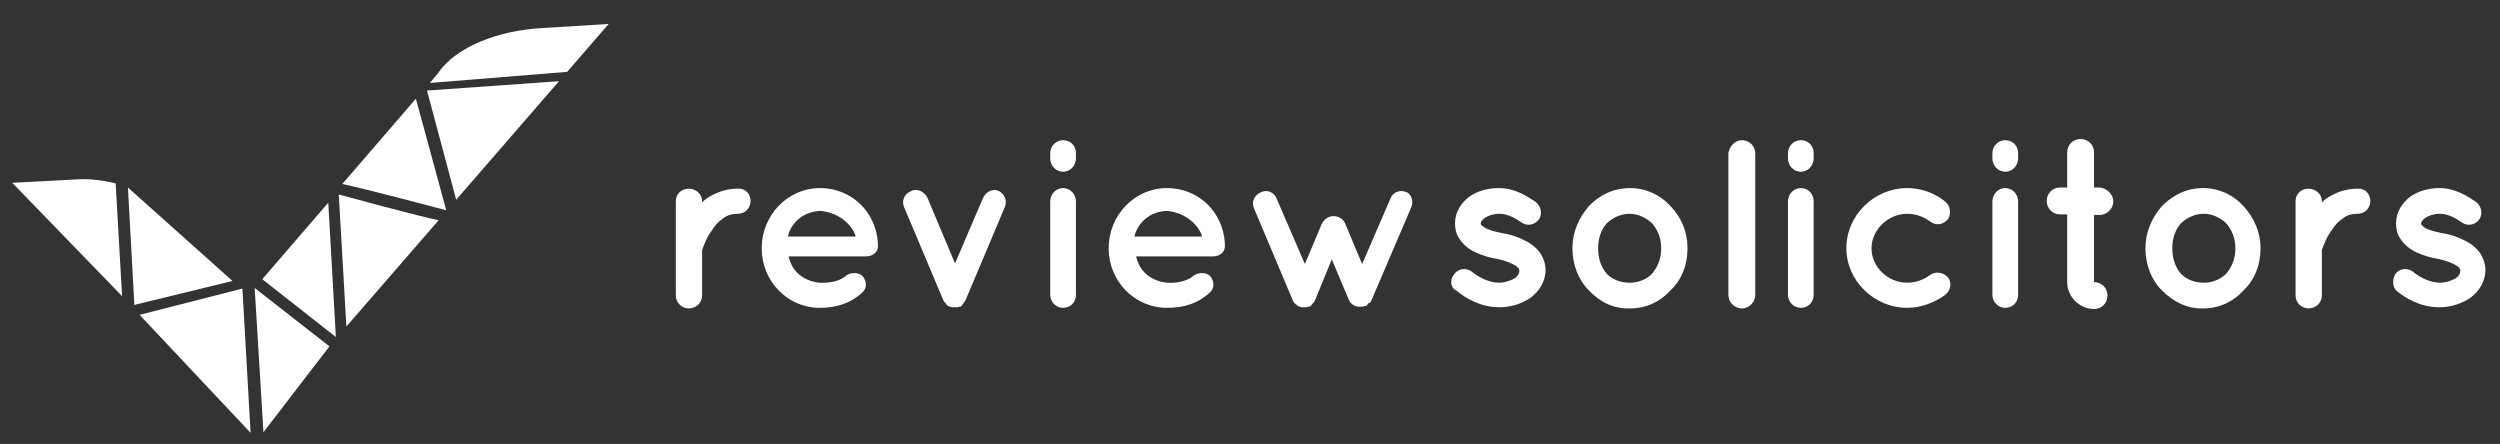 <svg xmlns="http://www.w3.org/2000/svg" xmlns:xlink="http://www.w3.org/1999/xlink" id="Layer_1" x="0px" y="0px" viewBox="0 0 428 76" style="enable-background:new 0 0 428 76;" xml:space="preserve"><rect x="0" y="0" width="428" height="76" fill="#333333" stroke="none"/><style type="text/css">	.st0{fill:#FFFFFF;}</style><g>	<g>		<polygon class="st0" points="41.5,49.4 23.9,53.9 42.9,74.1   "></polygon>		<path class="st0" d="M19.8,31.4c0,0-3.4-0.9-6.4-0.7L2.1,31.3l18.8,19.4L19.8,31.4z"></path>		<polygon class="st0" points="21.9,32.1 23,52.2 39.8,48.1   "></polygon>		<path class="st0" d="M71.2,16.9L58.6,31.5c3.5,0.7,17.8,4.5,17.8,4.5L71.2,16.9z"></path>		<path class="st0" d="M97.1,12.3l7.1-8.2L92.9,4.8C85.3,5.2,78.1,8,75,12.5l-1.4,1.7L97.1,12.3z"></path>		<polygon class="st0" points="73.1,15.5 78.1,34.2 95.7,13.9   "></polygon>		<path class="st0" d="M58,33.3l1.3,22.6l15.8-18.2C72.7,37.3,58,33.3,58,33.3z"></path>		<polygon class="st0" points="56.2,34.7 44.9,47.8 57.5,57.7   "></polygon>		<polygon class="st0" points="43.6,49.3 45.1,74 56.4,59.3   "></polygon>	</g>	<g>		<path class="st0" d="M128.5,34.4c0,1.2-0.9,2.2-2.2,2.2c-0.9,0-1.8,0.2-2.5,0.8c-0.8,0.5-1.4,1.2-1.9,2c-1,1.3-1.5,2.9-1.7,3.4   v7.8c0,1.2-1,2.2-2.3,2.2c-1.2,0-2.2-1-2.2-2.2V34.4c0-1.2,1-2.1,2.2-2.1s2.3,0.9,2.3,2.1v0.3c0.2-0.3,0.6-0.6,0.9-0.8   c1.4-0.9,3.1-1.6,5.2-1.6C127.6,32.2,128.5,33.2,128.5,34.4z"></path>		<path class="st0" d="M130.4,42.5c0-5.6,4.4-10.3,10-10.3c5.3,0,9.6,4,9.9,9.5c0,0,0,0.1,0,0.2c0,0.1,0,0.3,0,0.4   c-0.1,1-1,1.6-2.1,1.6H135c0.2,0.9,0.7,2,1.4,2.7c0.9,1,2.5,1.7,3.9,1.8c1.5,0.1,3.2-0.2,4.3-1c0.9-0.9,2.5-0.8,3.1-0.1   c0.5,0.6,0.9,1.8,0,2.7c-2,1.9-4.4,2.7-7.4,2.7C134.8,52.7,130.4,48.1,130.4,42.5z M134.9,40.5h11.6c-0.4-1.6-2.5-4.1-6.1-4.4   C136.9,36.3,135.2,38.8,134.9,40.5z"></path>		<path class="st0" d="M172,35.5l-6.7,15.9c0,0.1-0.1,0.2-0.2,0.3l0,0c-0.1,0.1-0.2,0.2-0.2,0.3l0,0c-0.1,0.1-0.2,0.2-0.2,0.3l0,0   c-0.1,0.1-0.2,0.2-0.3,0.2c0,0,0,0-0.1,0l0,0c-0.1,0-0.2,0-0.3,0.1c0,0,0,0-0.1,0c-0.2,0-0.3,0-0.4,0c-0.1,0-0.2,0-0.4,0   c0,0,0,0-0.1,0s-0.2-0.1-0.3-0.1l0,0c-0.1,0-0.1,0-0.1,0c-0.1,0-0.2-0.1-0.4-0.2l0,0c-0.1-0.1-0.2-0.1-0.2-0.3c0,0,0,0-0.1,0   c0-0.1-0.1-0.2-0.2-0.3l0,0c-0.1,0-0.1-0.2-0.2-0.3l-6.7-15.9c-0.5-1.1,0-2.3,1.2-2.8c1-0.5,2.3,0.1,2.8,1.2l4.7,11.2l4.8-11.2   c0.5-1.1,1.7-1.7,2.7-1.2C172,33.2,172.5,34.4,172,35.5z"></path>		<path class="st0" d="M184.2,27.1c0,1.2-0.9,2.3-2.2,2.3c-1.2,0-2.2-1-2.2-2.3v-0.9c0-1.2,1-2.2,2.2-2.2c1.3,0,2.2,1,2.2,2.2V27.1z    M184.2,34.5v16c0,1.2-0.9,2.2-2.2,2.2c-1.2,0-2.2-1-2.2-2.2v-16c0-1.3,1-2.3,2.2-2.3S184.2,33.2,184.2,34.5z"></path>		<path class="st0" d="M189.8,42.5c0-5.6,4.4-10.3,10-10.3c5.3,0,9.6,4,9.9,9.5c0,0,0,0.1,0,0.2c0,0.1,0,0.3,0,0.4   c-0.1,1-1,1.6-2.1,1.6h-13.1c0.2,0.9,0.7,2,1.4,2.7c0.9,1,2.5,1.7,3.9,1.8c1.5,0.1,3.2-0.2,4.3-1c0.9-0.9,2.5-0.8,3.1-0.1   c0.5,0.6,0.9,1.8,0,2.7c-2,1.9-4.4,2.7-7.4,2.7C194.2,52.7,189.8,48.1,189.8,42.5z M194.2,40.5h11.6c-0.4-1.6-2.5-4.1-6.1-4.4   C196.2,36.3,194.6,38.8,194.2,40.5z"></path>		<path class="st0" d="M241.6,35.5l-6.8,15.9c0,0.1-0.1,0.2-0.2,0.3l0,0c0,0.1-0.1,0.2-0.2,0.2h-0.1c-0.1,0.1-0.2,0.2-0.2,0.2   s0,0,0,0.1c-0.1,0.1-0.2,0.2-0.4,0.2l0,0c-0.1,0-0.2,0-0.3,0.1c0,0,0,0-0.1,0s-0.3,0-0.4,0c-0.1,0-0.2,0-0.4,0c0,0,0,0-0.1,0   s-0.2-0.1-0.3-0.1l0,0l0,0c-0.1,0-0.3-0.1-0.4-0.2l0,0c-0.1,0-0.2-0.1-0.2-0.2h-0.1c-0.1-0.1-0.2-0.2-0.2-0.2l0,0   c-0.1-0.1-0.1-0.2-0.2-0.3l-3-7.1l-2.9,7.1c0,0.1-0.1,0.2-0.2,0.3l0,0c-0.1,0.1-0.2,0.2-0.2,0.2l0,0c-0.1,0.1-0.2,0.2-0.2,0.3   c-0.2,0.1-0.2,0.2-0.4,0.2H224l0,0c-0.1,0-0.2,0-0.2,0.1c-0.1,0-0.1,0-0.1,0c-0.2,0-0.3,0-0.4,0c-0.2,0-0.3,0-0.4,0c0,0,0,0-0.1,0   s-0.2-0.1-0.2-0.1s0,0-0.1,0s-0.3-0.1-0.4-0.2l0,0c0,0-0.1-0.1-0.2-0.2c0,0,0,0-0.1,0c0-0.1-0.1-0.2-0.2-0.2l0,0   c-0.1-0.1-0.1-0.2-0.2-0.3l-6.7-15.9c-0.5-1.1,0-2.3,1.2-2.8c1-0.5,2.3,0,2.7,1.2l4.8,11.1l2.9-6.9c0.4-0.8,1.2-1.3,2-1.3   c0.9,0,1.7,0.5,2,1.3l2.9,6.9l4.8-11.1c0.4-1.2,1.7-1.7,2.8-1.2C241.5,33.1,242.1,34.4,241.6,35.5z"></path>		<path class="st0" d="M249,46.9c0.7-1,2.2-1.1,3.1-0.3c1.1,0.9,2.9,1.8,4.5,1.8c1.1,0,2.1-0.4,2.8-0.8c0.6-0.5,0.7-0.9,0.7-1.2   c0-0.2,0-0.3-0.1-0.4c0-0.1-0.2-0.3-0.5-0.5c-0.6-0.4-1.8-0.9-3.3-1.2l0,0c-1.3-0.2-2.5-0.6-3.6-1.1s-2.1-1.3-2.8-2.4   c-0.5-0.7-0.7-1.6-0.7-2.6c0-1.9,1.1-3.5,2.4-4.5c1.4-1,3.2-1.5,5.1-1.5c2.8,0,4.8,1.4,6.2,2.3c1,0.7,1.3,2,0.7,3   c-0.7,1-2,1.3-3,0.6c-1.3-0.9-2.5-1.5-3.8-1.5c-1,0-1.9,0.3-2.5,0.7c-0.5,0.4-0.7,0.7-0.7,0.9s0,0.2,0.1,0.3   c0,0.1,0.2,0.2,0.5,0.4c0.5,0.4,1.6,0.7,3,1l0,0l0,0c1.4,0.2,2.6,0.6,3.8,1.2c1.1,0.5,2.2,1.3,2.9,2.4c0.5,0.8,0.8,1.8,0.8,2.7   c0,2-1.1,3.7-2.6,4.8c-1.5,1-3.3,1.6-5.3,1.6c-3.2,0-5.7-1.5-7.3-2.8C248.2,49.2,248.2,47.8,249,46.9z"></path>		<path class="st0" d="M272,49.7c-1.8-1.8-2.8-4.4-2.8-7.2s1.1-5.2,2.8-7.2c1.8-1.9,4.2-3.1,7.1-3.1c2.7,0,5.2,1.2,6.9,3.1   c1.9,2,2.9,4.4,2.9,7.2c0,2.9-1,5.4-2.9,7.2c-1.7,1.9-4.1,3.1-6.9,3.1C276.2,52.9,273.9,51.7,272,49.7z M273.6,42.5   c0,1.8,0.5,3.2,1.5,4.4c1,1,2.4,1.5,3.9,1.5c1.4,0,2.8-0.5,3.8-1.5c1-1.2,1.6-2.6,1.6-4.4c0-1.7-0.6-3.2-1.6-4.3   c-1-0.9-2.3-1.6-3.8-1.6c-1.6,0-2.9,0.7-3.9,1.6C274.1,39.3,273.6,40.8,273.6,42.5z"></path>		<path class="st0" d="M298.2,24c1.3,0,2.3,1,2.3,2.3v24.2c0,1.2-1,2.3-2.3,2.3c-1.2,0-2.3-1-2.3-2.3V26.2   C296.1,25,297.1,24,298.2,24z"></path>		<path class="st0" d="M310.5,27.1c0,1.2-0.9,2.3-2.2,2.3c-1.2,0-2.2-1-2.2-2.3v-0.9c0-1.2,1-2.2,2.2-2.2c1.3,0,2.2,1,2.2,2.2V27.1z    M310.5,34.5v16c0,1.2-0.9,2.2-2.2,2.2c-1.2,0-2.2-1-2.2-2.2v-16c0-1.3,1-2.3,2.2-2.3C309.6,32.2,310.5,33.2,310.5,34.5z"></path>		<path class="st0" d="M316.1,42.5c0-5.7,4.8-10.3,10.4-10.3c2.5,0,4.8,0.9,6.5,2.3c0.9,0.7,1.1,2.1,0.5,3c-0.8,1-2.1,1.2-3.1,0.4   c-1.1-0.8-2.4-1.3-3.9-1.3c-3.3,0-6.1,2.8-6.1,5.9c0,3.2,2.8,5.9,6.1,5.9c1.5,0,2.8-0.5,3.9-1.3c0.9-0.7,2.3-0.5,3.1,0.4   c0.7,0.9,0.5,2.2-0.5,3c-1.8,1.3-4.1,2.2-6.5,2.2C320.9,52.7,316.1,48.1,316.1,42.5z"></path>		<path class="st0" d="M345.5,27.1c0,1.2-0.9,2.3-2.2,2.3c-1.2,0-2.2-1-2.2-2.3v-0.9c0-1.2,1-2.2,2.2-2.2c1.3,0,2.2,1,2.2,2.2V27.1z    M345.5,34.5v16c0,1.2-0.9,2.2-2.2,2.2c-1.2,0-2.2-1-2.2-2.2v-16c0-1.3,1-2.3,2.2-2.3S345.5,33.2,345.5,34.5z"></path>		<path class="st0" d="M361.8,34.5c0,1.2-1.1,2.3-2.3,2.3h-1v11.5c1.3,0,2.3,1,2.3,2.3s-1,2.3-2.3,2.3c-2.5,0-4.6-2.1-4.6-4.6V36.7   h-1.2c-1.3,0-2.3-1-2.3-2.3s1-2.3,2.3-2.3h1.2v-6c0-1.3,1-2.3,2.3-2.3s2.3,1,2.3,2.3v6h1C360.6,32.2,361.8,33.2,361.8,34.5z"></path>		<path class="st0" d="M370.1,49.7c-1.8-1.8-2.8-4.4-2.8-7.2s1.1-5.2,2.8-7.2c1.9-1.9,4.2-3.1,7.1-3.1c2.7,0,5.2,1.2,6.9,3.1   c1.8,2,2.9,4.4,2.9,7.2c0,2.9-1,5.4-2.9,7.2c-1.7,1.9-4.1,3.1-6.9,3.1C374.5,52.9,372.1,51.7,370.1,49.7z M371.9,42.5   c0,1.8,0.5,3.2,1.5,4.4c1,1,2.4,1.5,3.9,1.5c1.4,0,2.7-0.5,3.8-1.5c1-1.2,1.6-2.6,1.6-4.4c0-1.7-0.6-3.2-1.6-4.3   c-1-0.9-2.3-1.6-3.8-1.6c-1.6,0-2.9,0.7-3.9,1.6C372.4,39.3,371.9,40.8,371.9,42.5z"></path>		<path class="st0" d="M405.8,34.4c0,1.2-0.9,2.2-2.2,2.2c-0.9,0-1.8,0.2-2.5,0.8c-0.8,0.5-1.4,1.2-1.9,2c-1,1.3-1.5,2.9-1.7,3.4   v7.8c0,1.2-1,2.2-2.3,2.2c-1.2,0-2.2-1-2.2-2.2V34.4c0-1.2,1-2.1,2.2-2.1s2.3,0.9,2.3,2.1v0.3c0.2-0.3,0.6-0.6,0.9-0.8   c1.4-0.9,3.1-1.6,5.2-1.6C404.9,32.2,405.8,33.2,405.8,34.4z"></path>		<path class="st0" d="M410.1,46.9c0.7-1,2.2-1.1,3.1-0.3c1.1,0.9,2.9,1.8,4.5,1.8c1.1,0,2.1-0.4,2.8-0.8c0.6-0.5,0.7-0.9,0.7-1.2   c0-0.2,0-0.3-0.1-0.4c0-0.1-0.2-0.3-0.5-0.5c-0.6-0.4-1.8-0.9-3.3-1.2l0,0c-1.3-0.2-2.5-0.6-3.6-1.1s-2.1-1.3-2.8-2.4   c-0.5-0.7-0.7-1.6-0.7-2.6c0-1.9,1.1-3.5,2.4-4.5c1.4-1,3.2-1.5,5-1.5c2.8,0,4.8,1.4,6.2,2.3c1,0.7,1.3,2,0.7,3   c-0.7,1-2,1.3-3,0.6c-1.3-0.9-2.5-1.5-3.8-1.5c-1,0-1.9,0.3-2.5,0.7c-0.5,0.4-0.7,0.7-0.7,0.9s0,0.2,0.1,0.3   c0,0.1,0.2,0.2,0.4,0.4c0.5,0.4,1.6,0.7,3,1l0,0l0,0c1.4,0.2,2.6,0.6,3.8,1.2c1.1,0.5,2.2,1.3,2.9,2.4c0.5,0.8,0.8,1.8,0.8,2.7   c0,2-1.1,3.7-2.6,4.8c-1.5,1-3.3,1.6-5.3,1.6c-3.2,0-5.7-1.5-7.3-2.8C409.6,49.2,409.5,47.8,410.1,46.9z"></path>	</g></g></svg>